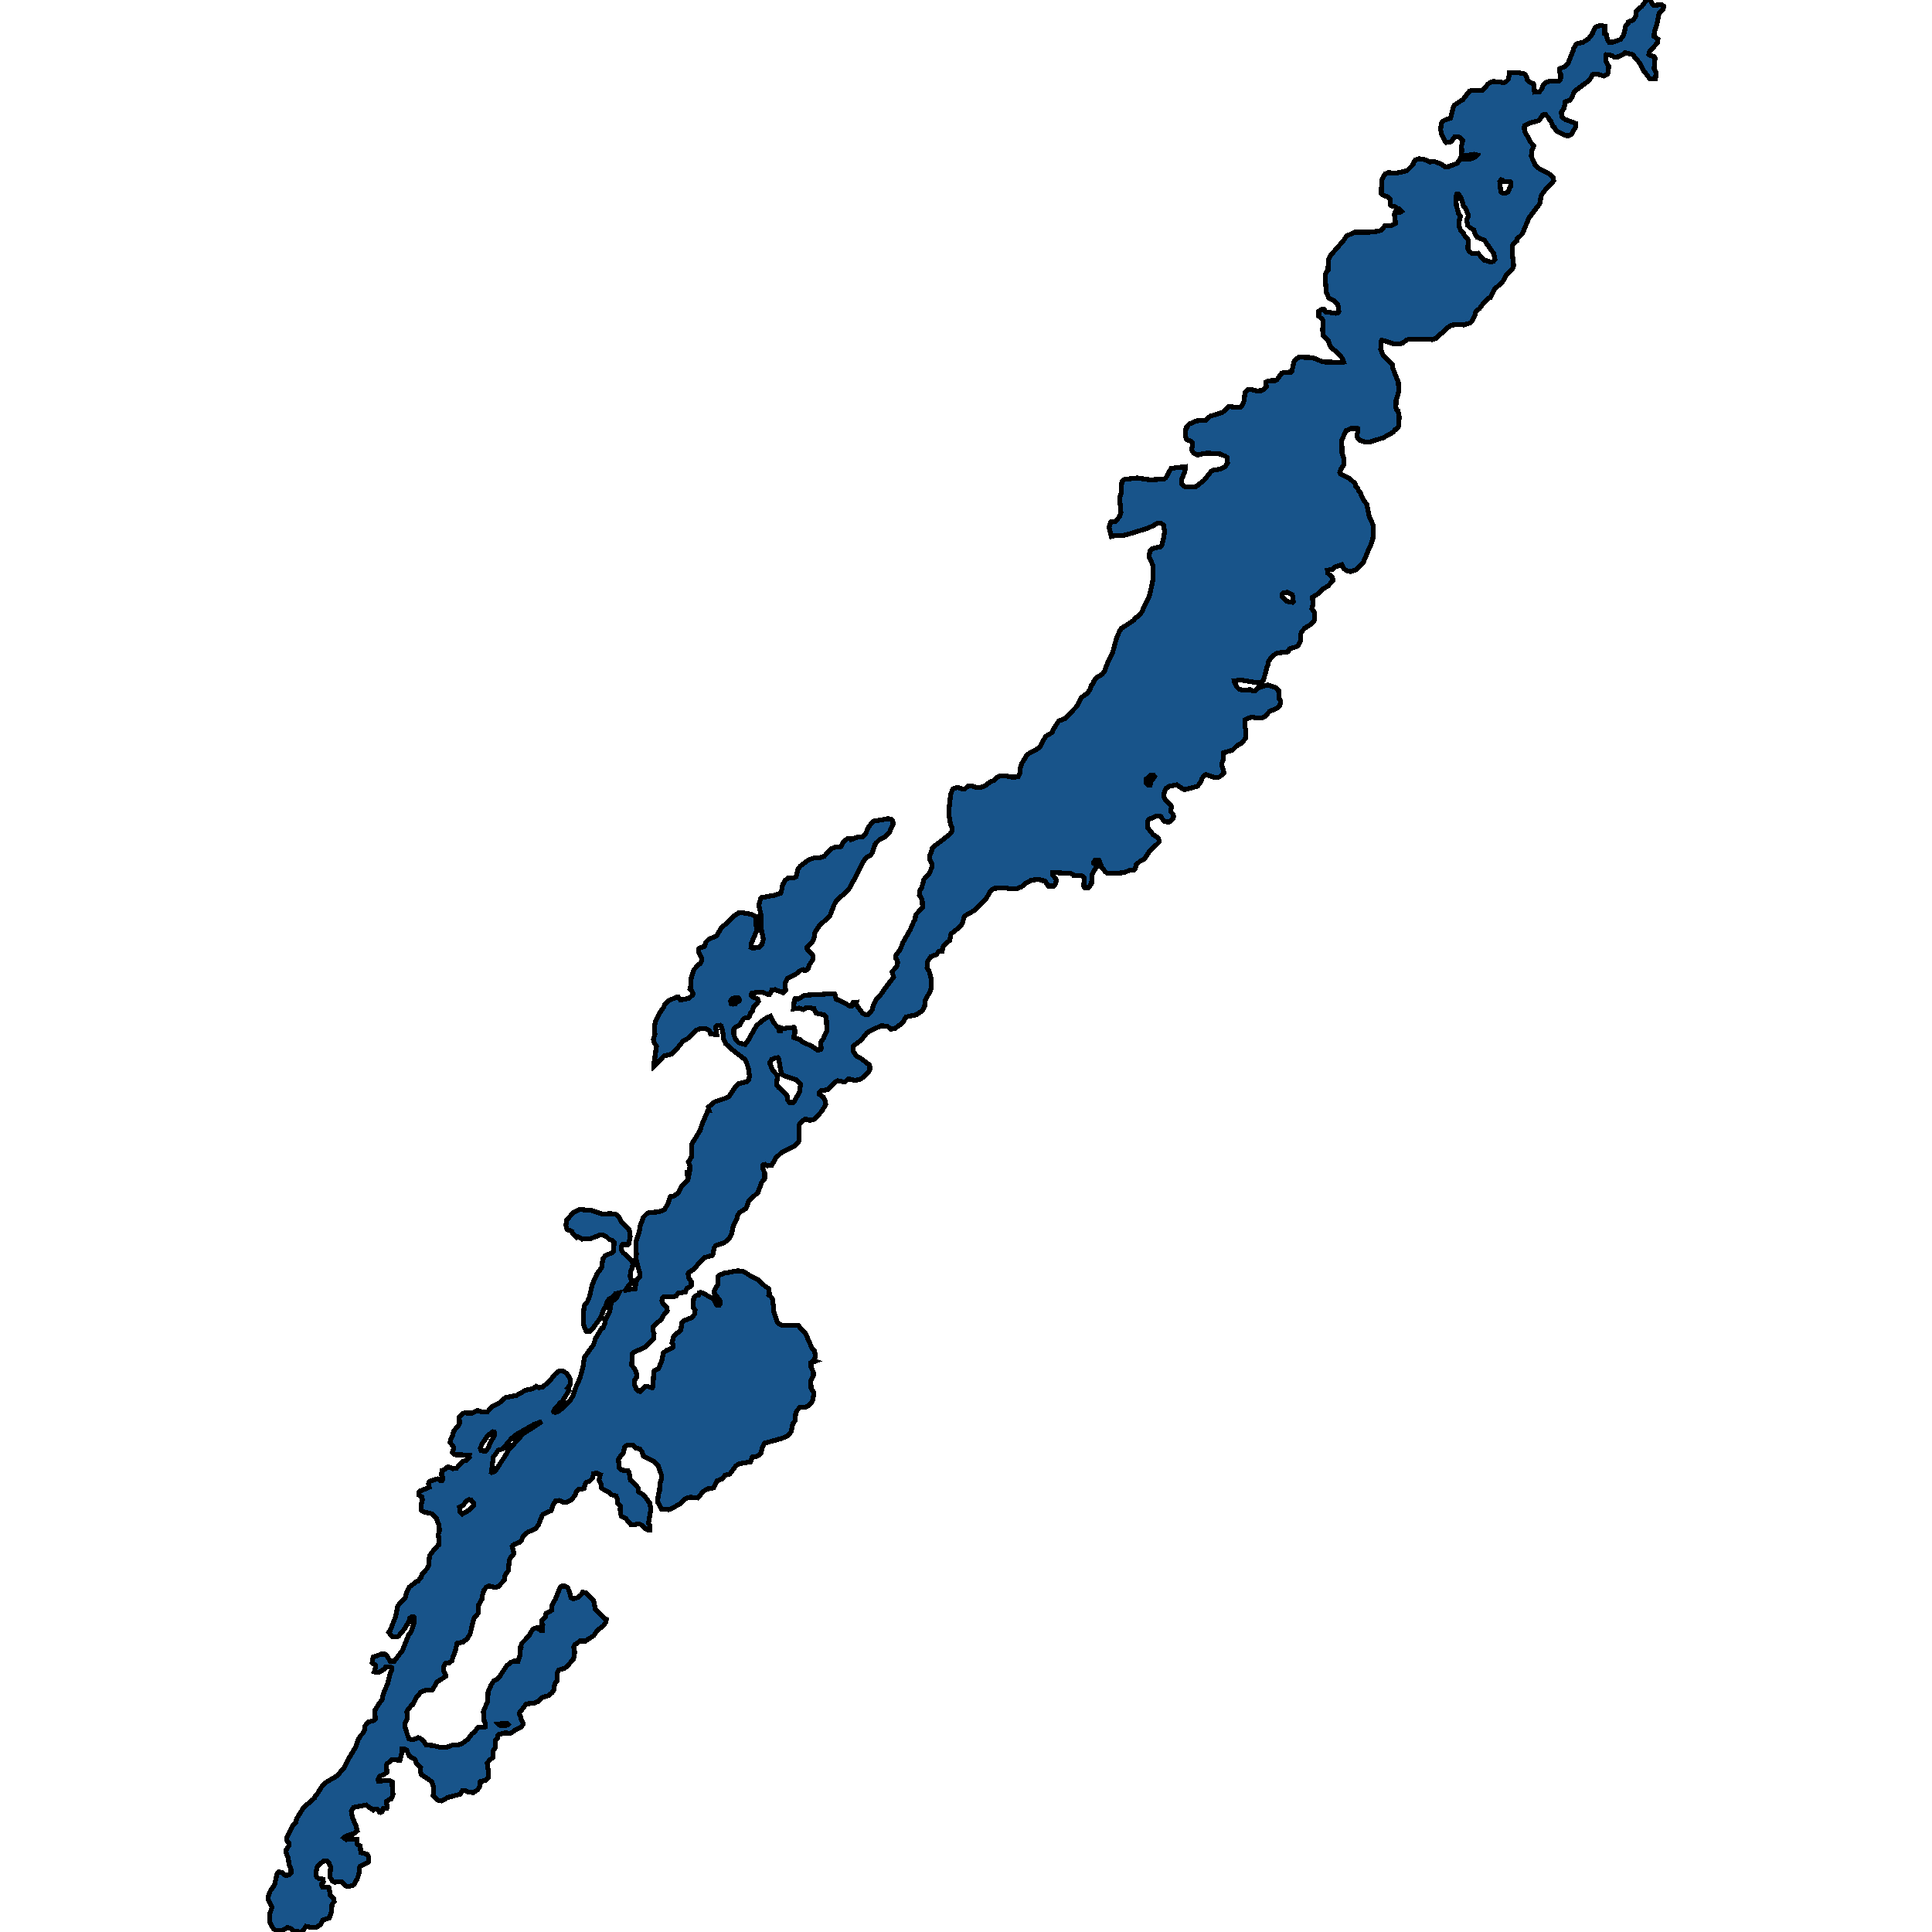 <svg xmlns="http://www.w3.org/2000/svg" width="400" height="400"><path style="stroke: black; fill: #18548a; shape-rendering: crispEdges; stroke-width: 1px;" d="M68.652,395.668L68.202,397.103L66.856,397.51L66.381,398.493L65.503,398.997L64.479,399.066L63.366,398.817L62.648,399.836L62.382,400L60.992,399.833L60.638,399.679L60.301,399.356L59.552,399.053L58.6,399.609L57.078,399.669L56.566,399.29L55.864,397.901L55.803,396.376L56.328,394.888L55.549,393.263L55.539,392.642L55.733,391.992L55.985,391.457L56.841,390.251L57.366,387.934L57.648,387.601L57.938,387.6L58.54,387.759L59.03,388.267L59.204,388.324L59.88,388.14L60.243,387.796L60.22,386.804L59.828,386.116L59.705,384.724L59.201,383.556L59.175,383.103L59.783,382.183L59.821,381.597L59.419,381.118L59.404,380.457L60.744,377.769L61.25,377.279L61.426,376.506L62.901,374.172L65.177,372.216L65.216,371.92L65.746,371.302L66.681,369.795L67.517,369.007L69.952,367.566L70.538,366.774L71.19,366.138L71.945,364.533L73.701,361.576L74.157,360.181L74.725,359.267L75.157,358.83L75.472,358.161L75.52,357.366L76.228,356.555L77.494,356.16L77.707,355.921L77.606,354.401L77.673,354.018L78.339,352.923L79.167,351.805L79.341,350.742L80.29,348.486L80.777,346.464L81.155,345.661L81.142,345.29L80.961,345.192L79.994,345.087L79.838,345.152L79.643,345.513L78.39,346.28L77.811,346.283L77.457,346.128L77.646,345.727L77.757,344.798L77.059,344.279L77.255,343.089L78.984,342.459L79.818,342.5L80.004,342.639L80.828,344.009L81.603,343.936L83.306,341.733L84.603,338.471L85.161,337.766L85.703,336.109L85.719,334.821L85.614,334.67L85.284,334.678L84.839,335.035L84.807,335.371L83.86,337.088L82.6,338.644L82.266,338.901L81.316,338.918L80.471,337.965L80.753,337.633L81.896,334.725L82.33,332.628L82.726,331.947L83.856,330.908L84.202,329.612L84.753,328.576L86.351,327.343L86.553,327.313L87.186,326.555L87.38,325.904L88.52,324.656L88.766,324.081L88.929,322.107L89.723,321.035L90.34,320.445L90.742,319.805L90.863,319.787L90.901,319.2L90.753,317.646L90.981,316.948L90.9,315.84L90.348,314.346L89.509,313.433L87.792,313.024L87.246,312.691L87.165,311.583L87.466,310.542L87.336,309.939L86.69,309.496L86.693,308.956L86.947,308.711L88.86,307.929L88.717,307.245L88.785,306.862L89.004,306.663L90.588,306.179L90.902,306.339L91.094,306.519L91.546,306.493L91.684,306.306L91.658,305.854L91.424,305.391L91.489,304.427L91.888,304.326L92.632,303.759L93.049,303.78L93.798,304.084L94.527,303.975L95.408,302.932L95.927,302.523L96.564,302.345L97.215,301.709L97.151,301.553L97.189,301.257L94.113,301.175L93.676,300.741L93.709,300.405L93.973,299.951L93.972,299.66L93.202,298.654L93.245,298.109L93.784,296.991L93.897,296.352L95.019,294.982L95.145,294.715L95.074,293.397L95.829,292.622L96.188,292.527L97.729,292.588L98.688,292.073L99.059,292.059L99.976,292.379L100.845,292.374L101.985,291.126L103.228,290.569L104.664,289.359L106.956,288.895L108.828,287.829L110.315,287.525L110.984,287.011L111.525,287.304L112.295,287.189L113.662,286.074L114.957,284.471L115.586,283.963L115.858,283.84L116.571,283.9L117.338,284.325L118.045,285.465L118.125,286.573L117.539,287.366L117.771,287.538L117.653,288.137L116.377,290.152L116.111,290.316L114.826,291.71L114.603,292.158L114.673,292.355L114.934,292.44L115.64,292.17L116.719,291.346L117.941,290.086L118.648,288.985L119.367,286.845L120.06,285.373L120.68,283.124L120.988,281.004L122.881,278.399L123.309,277.091L124.607,274.948L124.885,274.865L125.251,273.981L125.358,273.301L126.218,271.555L126.579,269.51L127.486,268.919L127.986,268.098L128.209,267.65L127.411,267.851L126.887,268.51L126.118,268.915L125.641,269.608L125.361,270.521L125.085,270.893L124.336,272.83L122.685,275.108L121.987,275.71L121.442,275.667L121.29,275.482L120.82,274.265L120.863,271.188L120.98,270.299L121.642,269.454L122.065,268.395L122.643,265.861L122.879,265.494L122.918,265.198L123.612,263.726L124.613,262.373L124.778,260.689L125.337,259.984L126.886,259.256L127.065,259.064L127.125,257.229L126.688,256.796L126.073,256.555L125.537,256.012L124.823,255.661L124.168,255.717L122.207,256.464L120.562,256.542L120.463,256.432L119.754,256.122L119.402,256.258L118.457,255.195L118.421,254.951L117.411,254.561L117.163,253.726L117.326,252.582L118.749,251.001L119.946,250.409L122.502,250.61L124.812,251.388L126.162,251.271L127.414,251.334L128.019,251.784L128.639,252.896L129.868,254.207L130.188,254.409L130.423,255.162L130.468,256.027L130.164,257.608L130.019,257.754L128.924,257.626L128.745,257.818L128.634,258.748L129.066,259.431L129.665,259.84L130.69,260.892L131.006,261.633L130.93,262.516L130.58,263.232L130.452,264.329L130.886,265.303L129.694,266.766L129.661,267.103L131.149,266.799L131.479,266.792L131.8,265.043L132.486,264.36L132.459,263.617L131.703,260.741L131.634,259.714L131.784,259.609L131.649,259.255L131.719,256.921L132.375,254.915L132.515,253.898L133.224,251.967L133.91,251.284L134.413,251.044L136.423,250.911L137.591,250.406L138.315,249.137L138.772,247.741L139.536,247.586L140.408,247.042L141.039,245.704L142.44,244.251L142.518,243.658L142.344,243.601L142.305,242.777L142.769,242.832L142.837,241.329L142.52,240.587L143.187,239.492L143.215,236.873L144.916,234.089L145.344,232.78L146.548,229.987L146.832,229.945L146.643,229.226L147.97,228.116L150.18,227.373L150.949,226.969L152.204,225.081L152.843,224.364L154.569,223.984L155.007,223.587L155.171,222.733L154.932,221.108L154.485,219.763L154.216,219.346L152.069,217.713L150.259,216.113L150.235,215.951L149.849,215.302L149.626,213.509L149.296,212.395L149.109,212.257L148.495,212.307L148.166,212.604L148.4,214.189L147.101,214.091L146.918,213.412L146.238,213.014L144.87,213.01L144.089,213.333L142.388,214.997L141.469,215.506L140.241,217.016L138.972,218.242L137.456,218.634L135.437,220.676L135.422,220.014L135.916,216.62L135.314,215.63L135.282,215.137L135.596,214.177L135.488,212.325L135.819,211.197L136.553,209.718L137.313,208.692L137.657,207.935L138.303,207.258L140.125,206.407L140.415,206.406L140.882,207.042L142.573,206.708L143.421,206.001L143.46,205.705L143.214,205.16L142.83,204.802L142.95,204.494L143.131,202.35L143.679,200.733L144.683,199.671L145.024,199.454L145.276,198.918L145.22,198.262L144.887,197.689L144.617,196.982L144.73,196.343L145.87,195.924L146.19,195.005L146.842,194.369L148.063,193.938L148.398,193.682L149.496,191.858L150.403,191.267L151.949,189.668L153.082,188.919L153.54,188.934L155.582,189.296L156.39,189.716L156.461,189.913L156.637,192.793L155.525,195.366L155.471,196.121L155.784,196.282L157.175,196.159L157.746,195.535L158.048,194.494L157.549,191.952L157.53,189.298L157.08,187.372L157.503,186.022L157.681,185.83L160.468,185.334L161.608,184.916L161.769,184.602L162.051,183.148L162.546,182.286L163.141,181.824L164.41,181.719L164.797,181.537L165.225,179.938L165.708,179.285L167.465,177.987L168.611,177.61L169.927,177.54L170.673,177.263L171.775,176.02L172.104,175.723L172.844,175.405L173.923,175.412L174.183,175.207L174.631,174.311L175.404,173.656L175.891,173.584L176.106,173.636L176.176,173.833L176.42,173.797L177.189,173.392L178.695,173.211L179.157,172.686L179.88,171.126L180.797,170.035L183.867,169.498L184.546,169.605L184.855,170.016L184.905,170.631L184.153,172.279L183.259,173.242L182.102,173.828L181.34,174.564L181.139,174.884L180.532,176.676L180.106,177.154L179.406,177.465L178.95,178.031L175.98,183.744L175.029,184.88L173.619,186.003L173.193,186.481L172.727,187.256L171.799,189.676L169.715,191.563L169.134,192.396L168.708,193.164L168.619,193.967L168.23,194.979L167.105,196.059L167.13,196.512L168.168,197.645L168.297,197.958L168.248,198.754L167.534,199.814L167.352,200.547L166.942,200.857L166.543,200.958L166.223,200.756L165.748,200.909L164.859,201.622L163.009,202.56L162.538,203.585L162.603,203.741L162.627,205.024L162.206,205.543L160.452,204.89L159.803,204.986L159.528,205.649L159.28,205.935L158.81,205.839L157.962,205.425L157.545,205.403L155.708,205.593L155.604,205.733L155.583,206.15L155.834,206.446L156.838,206.795L157.044,207.346L155.943,208.588L155.871,209.221L155.438,209.659L155.175,210.404L155.002,210.637L154.076,210.816L153.787,211.107L153.161,212.197L152.276,212.659L151.947,212.957L151.896,213.173L151.919,214.165L152.277,215.192L152.918,215.886L154.259,216.268L154.846,215.475L156.622,212.348L157.8,211.343L158.816,210.653L159.522,210.382L160.225,211.773L160.924,212.583L162.137,212.943L164.42,212.688L164.519,212.797L164.588,213.825L164.337,214.651L164.361,214.813L165.713,215.277L166.29,215.815L168.015,216.555L169.259,217.409L169.867,217.319L170.006,217.132L169.929,215.774L170.413,215.121L171.199,213.427L171.076,210.623L170.627,210.109L168.962,209.774L168.528,208.8L167.13,208.592L166.846,208.634L166.708,208.821L166.28,209.008L165.49,208.71L164.274,208.89L164.423,207.374L164.588,206.81L165.33,206.783L166.631,206.051L172.797,205.719L172.967,206.026L173.086,206.839L175.131,207.781L175.736,208.231L176.287,208.316L176.632,207.559L177.327,207.498L177.282,207.754L177.534,208.339L178.572,209.763L179.194,210.044L179.767,210.001L180.206,209.604L180.58,209.051L180.82,208.144L181.359,207.026L182.218,206.11L183.278,204.583L185.012,202.293L184.688,201.22L185.674,200.036L185.856,199.304L185.756,198.903L185.417,198.289L185.438,197.871L186.4,196.525L186.972,195.07L188.456,192.484L189.196,190.756L189.438,190.43L189.578,189.412L191.009,187.872L190.933,186.513L190.645,185.684L190.465,185.586L190.342,185.314L190.384,184.477L190.793,183.877L191.278,182.103L191.658,181.59L192.385,180.901L192.935,179.575L192.949,178.825L192.429,177.823L192.455,177.154L192.846,176.432L192.918,175.799L193.189,175.385L196.615,172.761L197.133,172.062L197.171,171.475L196.82,170.78L196.456,168.591L196.525,167.086L196.831,164.383L197.267,163.406L197.649,163.183L198.211,163.059L198.89,163.166L199.337,163.39L199.709,163.377L200.367,162.781L201.184,162.702L202.189,163.052L203.012,163.013L203.921,162.713L204.926,161.942L205.783,161.565L206.394,160.936L206.973,160.642L207.958,160.58L209.664,160.909L210.812,160.822L211.157,160.066L211.222,159.101L211.531,158.1L212.699,156.184L215.076,154.878L215.359,154.545L216.463,152.472L217.834,151.647L218.04,151.076L219.186,149.288L220.517,148.759L223.034,146.145L223.896,144.398L225.098,143.556L225.652,142.81L225.967,141.85L226.29,141.511L226.439,141.115L226.946,140.335L228.166,139.615L228.628,139.09L229.43,136.937L230.362,135.096L231.167,132.112L231.85,130.557L232.196,130.091L234.729,128.43L235.063,127.882L235.647,127.63L236.49,126.592L236.937,125.405L237.495,124.408L238.024,123.209L238.763,119.777L238.746,117.122L237.903,115.336L237.992,114.533L238.129,114.056L238.637,113.566L240.242,113.204L240.56,112.826L240.873,111.575L241.111,110.086L240.907,108.704L240.268,108.3L239.647,108.308L238.924,108.747L237.685,109.345L233.283,110.701L232.153,110.909L230.703,110.916L230.106,111.087L229.61,109.125L229.994,108.071L230.968,107.928L231.747,107.023L232.074,106.145L231.8,103.153L232.131,102.024L232.238,99.931L232.387,99.535L232.566,99.343L233.169,99.212L235.453,98.958L238.164,99.348L241,99.178L241.376,98.915L242.458,96.969L245.432,96.614L245.326,97.585L244.655,99.221L244.618,100.098L244.979,100.585L245.595,100.827L247.045,100.82L247.614,100.736L249.215,99.503L250.721,97.62L250.981,97.415L252.795,97.064L253.64,96.608L254.153,95.867L254.073,94.757L253.788,94.509L252.678,94.008L250.038,93.816L249.18,93.901L247.939,94.209L247.085,93.753L246.746,93.138L246.902,91.662L246.698,91.401L245.774,91.038L245.628,90.894L245.399,90.18L245.504,88.918L245.677,88.685L245.676,88.395L246.172,87.823L247.648,87.148L249.695,86.971L250.533,86.183L253.071,85.393L253.961,84.68L254.342,84.167L255.897,84.311L256.808,84.302L257.207,83.911L257.54,83.072L257.776,81.293L258.232,80.727L259.049,80.648L260.251,80.928L261.278,80.859L262.203,80.1L262.06,79.124L262.679,78.825L263.961,78.802L264.355,78.661L265.388,77.221L266.814,77.052L267.279,77.109L267.458,76.916L267.873,74.944L268.323,74.337L268.971,73.951L271.762,74.038L273.884,74.931L277.963,75.036L278.2,74.96L277.971,74.245L277.015,73.099L276.031,72.33L275.39,71.635L275.026,70.567L274.001,69.513L273.84,68.415L273.918,66.409L273.795,66.136L273.033,65.459L273.046,64.419L273.81,63.974L274.152,64.048L274.479,64.582L276.511,64.864L276.964,64.839L277.2,64.471L277.003,63.13L276.31,62.359L275.088,61.667L274.579,60.453L274.345,57.164L274.533,56.472L274.949,55.912L275.022,53.865L275.424,52.933L278.017,49.975L278.808,48.862L280.435,48.082L283.586,48.075L285.256,47.871L285.935,47.688L286.749,46.737L288.107,46.662L288.651,46.415L288.952,46.204L288.677,44.334L288.862,43.891L289.75,44.01L290.207,43.735L289.724,43.266L289.218,43.215L288.869,42.81L288.096,42.633L287.863,42.459L287.76,41.186L287.503,40.85L286.184,40.338L285.986,40.118L286.061,37.24L286.753,36.016L287.338,35.764L289.253,35.814L291.299,35.347L292.635,33.987L292.76,33.428L293.009,33.142L293.837,32.853L295.242,33.104L295.97,33.537L296.95,33.434L298.217,33.871L299.183,34.519L299.926,34.492L301.693,33.817L302.27,32.942L304.307,32.975L305.483,32.511L305.835,32.086L305.231,31.925L303.532,32.217L302.551,32.028L302.686,30.97L302.546,30.866L302.51,30.622L302.829,29.121L302.334,28.57L301.927,28.339L301.178,28.324L300.457,29.345L299.401,29.5L299.162,29.286L298.425,27.649L298.271,26.882L298.376,25.62L298.641,25.166L299.058,24.896L300.321,24.461L300.893,22.133L301.089,21.772L302.906,20.59L304.229,18.858L305.197,18.674L306.788,18.772L307.014,18.615L308.152,17.325L308.882,16.927L309.288,16.867L311.395,17.097L311.749,16.962L312.327,16.378L312.508,15.063L314.417,15.074L315.265,15.198L315.701,15.342L316.075,15.911L316.205,16.515L316.694,17.025L317.484,17.324L317.607,17.597L317.7,19.079L318.687,19.017L319.224,18.44L319.448,17.7L320.101,17.064L320.849,16.788L322.718,16.804L322.943,16.646L323.122,16.163L323.118,15.291L322.838,14.792L322.923,14.239L324.128,13.688L324.659,13.069L325.787,10.285L325.757,10.082L326.397,9.074L327.76,8.749L328.86,8.047L329.704,7.009L329.645,6.892L330.291,5.634L330.917,5.376L331.445,5.298L332.252,5.429L332.235,7.011L332.595,7.207L332.773,8.137L333.146,8.705L333.976,8.708L335.512,8.15L336.171,7.264L336.587,5.291L337.165,4.707L337.182,4.538L338.156,4.104L338.67,3.364L338.724,2.317L339.904,1.312L340.915,0L341.751,0.044L342.062,0.746L342.446,1.105L343.96,0.966L344.461,1.267L344.347,1.907L343.578,2.602L343.434,3.038L343.058,5.005L342.541,6.577L342.435,7.549L343.261,8.092L343.165,8.855L341.558,10.628L341.363,11.28L341.502,11.385L342.554,11.77L342.671,12.003L342.453,14.195L342.856,14.967L342.768,16.352L341.608,16.356L340.324,14.674L339.57,13.206L339.378,13.026L339.098,12.527L338.568,12.023L338.049,11.31L336.498,10.914L336.359,11.101L334.963,11.763L334.226,11.83L333.72,11.489L332.575,11.324L332.431,11.47L332.429,12.592L333.043,13.666L332.995,14.754L332.828,15.318L332.058,15.723L330.588,15.315L329.735,15.44L329.343,16.163L328.777,16.828L326.196,18.745L325.843,19.17L325.487,20.137L324.996,20.749L324.051,21.096L323.83,22.417L323.241,23.21L323.384,24.186L323.954,24.684L326.239,25.554L326.253,26.216L325.359,27.761L324.745,28.1L324.159,28.061L322.508,27.265L321.919,26.646L321.79,26.332L321.47,26.13L321.112,25.102L320.885,24.969L320.64,24.424L319.998,23.728L319.424,23.771L318.818,24.732L318.523,24.984L316.57,25.521L315.684,25.983L315.569,26.332L315.641,27.111L316.898,29.461L317.533,30.116L317.522,30.325L317.148,31.17L317.025,32.31L317.839,34.185L318.601,34.862L321.032,36.167L321.626,36.827L321.675,37.444L320.785,38.447L320.167,39.036L319.26,40.209L319.013,40.785L318.855,41.972L318.728,42.24L316.54,45.138L315.194,48.41L314.033,49.537L314.005,49.915L313.23,50.569L313.133,51.04L313.11,52.581L313.38,54.992L313.081,55.784L311.775,57.056L311.095,58.361L309.447,59.85L308.543,61.603L308.306,61.68L307.352,62.526L306.341,63.838L305.532,64.539L305.355,65.313L304.71,66.571L304.38,66.868L303.111,67.263L301.446,67.217L300.506,67.314L299.447,68.01L298.471,68.984L297.765,69.545L297.338,70.023L296.55,70.305L291.85,70.208L291.212,70.385L290.397,71.045L289.754,71.181L288.338,71.141L286.763,70.583L286.037,70.441L285.876,70.755L285.859,72.336L286.322,73.514L288.355,75.5L288.323,76.128L289.507,79.111L289.589,80.802L289.458,81.61L289.057,82.833L289.01,84.21L289.094,84.779L289.42,85.022L289.698,86.352L289.566,88.282L289.076,88.894L288.873,88.924L288.417,89.49L286.426,90.614L283.535,91.538L282.444,91.45L281.439,91.099L281.101,90.775L280.924,90.137L281.164,89.229L281.133,88.735L279.718,88.694L278.67,89.181L277.796,91.137L277.847,93.747L278.229,94.936L278.211,96.227L277.669,97.054L277.371,97.846L277.488,98.078L279.231,98.942L280.512,100.042L280.688,100.68L281.137,101.196L281.278,101.59L281.563,101.839L282.26,103.481L282.977,104.413L283.451,106.794L284.265,108.668L284.345,109.778L284.236,111.58L283.714,113.11L283.329,113.873L282.254,116.44L280.816,117.939L279.669,118.316L279.043,118.284L278.171,117.706L277.802,116.888L276.267,117.446L275.915,117.872L274.825,118.074L274.915,118.684L275.869,119.54L275.959,120.15L275.007,121.287L273.902,121.948L273.076,122.817L271.705,123.642L271.885,125.152L271.661,125.601L271.604,126.066L272.176,126.854L272.205,128.178L271.917,128.761L271.409,129.251L270.194,130.011L269.443,130.827L269.249,131.479L269.266,132.722L268.742,133.672L268.441,133.882L266.976,134.347L266.688,134.93L264.41,135.224L263.612,135.715L263.213,136.106L262.597,136.986L262.53,137.66L262.363,137.934L261.592,140.871L261.188,141.222L260.423,141.376L256.854,140.781L255.515,140.978L255.551,141.222L256.025,142.191L256.555,142.694L257.118,142.86L258.933,142.8L259.427,143.059L259.919,143.028L260.531,142.398L262.356,141.839L262.565,141.849L264.22,142.395L264.721,142.985L264.797,144.635L265.054,144.971L265.091,145.505L264.937,146.15L264.382,146.606L262.79,147.339L261.942,148.336L261.357,148.588L259.995,148.623L259.061,148.47L257.81,148.986L257.741,150.491L257.97,151.205L257.844,152.885L257.146,153.777L256.041,154.438L255.175,155.313L253.345,155.831L253.333,157.162L252.931,158.093L253.021,158.703L253.279,159.33L253.38,160.02L252.508,160.855L251.825,160.997L251.36,160.941L249.659,160.361L249.462,160.432L248.897,161.097L248.599,161.888L247.942,162.774L245.312,163.494L245.01,163.414L243.632,162.496L242.137,162.758L241.38,163.243L241.025,164.209L240.982,165.046L241.333,165.742L242.421,166.661L242.556,167.015L242.369,167.997L242.87,168.587L242.982,169.069L242.833,169.464L242.412,169.983L241.99,170.212L241.102,170.093L240.817,169.845L240.42,169.115L240.1,168.913L239.242,168.998L239.057,169.15L237.766,169.672L237.577,170.074L237.553,171.323L238.765,172.805L239.824,173.521L239.989,174.077L239.984,174.327L237.923,176.375L236.972,177.803L236.047,178.271L235.175,179.105L235.074,179.826L234.71,180.171L233.765,180.227L232.828,180.614L232.017,180.734L229.339,180.839L228.833,180.498L228.069,179.532L227.634,178.267L227.436,178.047L226.7,178.115L226.43,178.528L226.46,178.732L226.878,179.043L226.968,179.653L226.581,180.125L226.099,181.068L225.997,182.91L225.415,183.743L224.586,183.741L224.388,183.521L224.461,181.767L224.298,181.5L223.763,181.247L222.36,181.288L222.342,181.166L221.755,180.837L217.998,180.645L218.006,181.267L218.601,181.926L218.723,182.199L218.582,182.925L218.201,183.438L217.042,183.443L216.301,182.349L215.587,182.289L215.099,182.07L213.546,182.216L212.205,182.954L211.587,183.544L210.574,183.984L209.589,184.046L207.814,183.81L205.803,183.942L205.127,184.415L204.068,186.232L201.864,188.426L200.065,189.439L199.627,189.836L199.244,191.18L198.835,191.78L196.878,193.398L196.652,194.677L195.433,195.687L195.152,196.31L195.08,196.943L194.303,197.016L193.894,197.617L192.72,198.081L192.132,198.874L191.983,199.269L191.936,200.355L192.38,201.12L192.764,202.599L192.802,204.544L192.544,205.33L191.555,207.054L191.428,208.442L190.893,209.31L189.645,210.117L187.595,210.545L186.83,211.82L185.218,212.972L184.442,213.045L183.831,212.555L182.514,212.334L180.264,213.373L179.467,213.864L178.349,215.275L176.674,216.561L176.674,217.681L177.316,218.666L178.118,219.045L180.031,220.505L180.097,220.952L180.059,221.539L179.836,221.987L178.3,223.376L176.98,223.696L176.116,223.451L175.611,223.401L174.988,223.95L174.75,224.026L173.805,223.793L173.428,223.765L172.965,224L171.298,225.616L170.082,225.796L169.672,226.106L169.61,226.53L170.447,227.153L170.903,227.999L170.953,228.614L170.241,229.965L168.597,231.743L167.596,231.975L166.94,231.74L166.65,231.741L165.824,232.32L165.456,232.914L165.414,236.282L165.317,236.463L164.596,237.192L161.786,238.646L160.62,239.731L159.805,241.222L158.913,241.354L158.373,241.06L158.129,241.096L157.985,241.242L157.907,241.835L158.306,242.855L158.346,243.969L157.684,244.814L156.917,246.92L155.082,248.52L154.459,250.189L153.246,250.95L152.75,251.521L152.552,252.422L151.862,253.645L151.523,255.272L150.955,256.477L149.956,257.289L148.296,257.825L147.904,258.257L147.587,259.756L147.449,259.943L145.973,260.327L144.849,261.407L143.535,262.888L142.616,263.398L142.461,263.752L142.581,264.565L143.112,265.357L143.105,266.147L142.926,266.339L142.232,266.691L141.895,267.488L140.441,267.745L139.986,268.31L139.356,268.528L137.368,268.532L137.115,268.778L137.031,269.33L137.242,269.921L138.063,270.712L138.159,271.362L137.215,272.539L136.899,273.208L135.82,274.032L135.255,274.697L135.231,275.655L135.419,276.083L135.297,277.222L133.602,278.925L131.267,279.935L130.863,280.286L130.799,282.66L131.464,283.516L131.793,284.338L131.826,285.122L131.314,285.862L131.353,286.686L131.728,287.543L132.13,288.023L132.553,288.085L133.446,287.122L134.054,287.032L135.012,287.346L135.178,287.073L135.355,284.059L135.481,283.792L136.365,283.329L137.057,281.567L137.305,280.161L137.969,279.606L139.211,279.048L139.39,278.855L139.411,278.438L139.143,278.021L139.341,277.12L139.581,276.503L140.204,275.955L140.557,275.82L140.983,275.341L141.144,273.907L141.692,273.41L143.334,272.752L143.777,272.106L143.901,271.258L143.474,270.615L143.633,268.6L144.036,268.25L144.679,268.113L144.816,267.636L144.972,267.572L145.354,267.639L147.516,268.813L147.912,269.252L148.426,270.214L148.959,270.176L149.063,270.036L149.024,269.212L147.893,267.72L147.896,267.18L148.689,265.817L148.617,265.33L148.698,264.198L148.917,263.999L149.976,263.594L152.639,263.116L153.682,263.169L154.53,263.583L154.815,263.831L157.11,265.068L158.368,266.293L159.187,266.794L159.252,266.95L159.19,267.374L159.337,267.809L159.217,268.117L159.892,268.764L160.107,270.226L160.178,271.543L160.971,273.833L161.169,274.052L161.964,274.391L165.285,274.438L165.465,274.537L165.489,274.699L166.764,276.045L168.135,279.162L168.624,279.67L168.79,280.517L168.718,281.15L168.344,281.703L168.779,281.846L167.917,282.181L167.903,282.93L168.419,284.181L168.416,284.721L167.848,285.926L167.936,287.365L168.445,288.285L168.47,288.738L168.273,289.929L167.94,290.476L167.438,291.006L166.664,291.37L165.592,291.404L164.987,292.075L164.724,292.819L164.592,294.166L164.143,294.772L163.803,296.399L163.106,297.29L161.857,297.807L158.317,298.788L157.794,299.736L157.591,300.887L157.118,301.33L156.528,301.542L155.793,301.609L155.661,301.836L155.41,302.661L153.025,303.056L152.384,303.483L151.101,305.167L150.106,305.439L149.588,306.138L148.455,306.596L147.715,308.033L147.402,308.162L146.505,308.254L145.627,308.757L144.464,310.133L142.991,309.978L142.349,310.114L141.581,310.518L140.716,311.393L138.845,312.459L138.486,312.554L136.939,312.451L136.132,310.911L136.315,309.349L136.555,308.733L136.611,307.148L136.88,306.445L136.985,305.475L136.516,304.258L136.315,303.458L135.395,302.558L133.258,301.547L132.847,300.446L132.404,299.972L131.546,299.768L131.045,299.178L129.886,299.184L129.326,299.599L128.992,300.976L128.691,301.187L128.042,302.113L128.184,303.917L128.62,304.35L130.052,304.512L130.25,304.731L130.508,306.477L130.723,306.528L131.602,307.435L132.109,308.065L132.229,308.876L133.275,309.51L134.57,311.268L134.727,312.613L134.26,315.337L134.599,315.951L134.516,316.793L134.314,316.823L133.878,316.68L132.645,315.618L132.216,315.516L130.96,315.702L130.624,315.669L129.517,314.34L128.628,313.932L128.451,313.295L128.394,312.349L128.48,312.088L128.438,311.803L127.902,311.26L127.817,310.402L127.553,309.736L126.514,309.434L126.112,308.954L125.183,308.552L124.532,308.068L124.382,307.053L124.003,306.446L124.292,305.324L123.451,304.951L122.895,305.116L122.663,306.064L122.121,306.601L121.421,306.912L121.202,307.11L120.907,308.191L119.772,308.359L119.34,308.797L119.146,309.448L118.277,310.573L117.15,311.072L116.646,311.022L115.764,310.655L115.034,310.763L114.563,311.497L114.089,312.77L112.459,313.51L112.246,313.749L111.469,315.773L110.795,316.536L109.281,317.218L108.399,317.971L107.894,319.041L107.641,319.286L106.583,319.692L106.167,319.961L106.029,320.148L106.419,321.666L105.711,322.477L105.453,322.971L105.245,325.201L104.756,325.813L104.481,326.476L104.415,327.149L103.2,328.449L102.928,328.573L102.187,328.6L101.276,328.321L100.664,328.66L100.175,329.272L99.822,330.527L99.813,331.027L99.09,332.295L99.012,334.007L98.132,335.051L97.326,338.281L96.729,339.283L95.801,340.001L94.632,340.216L94.23,341.976L93.829,342.907L93.556,343.86L93.037,344.269L92.227,344.389L91.866,345.024L91.842,345.981L92.292,346.785L92.253,347.082L90.366,348.316L90.217,348.711L89.517,349.852L87.885,350.012L87.03,350.387L86.731,350.888L86.224,351.378L85.456,352.903L85.335,352.921L84.385,354.057L84.225,354.371L84.354,355.804L83.832,356.752L83.819,357.501L84.649,360.032L85.622,360.177L86.552,359.749L86.941,359.857L87.639,360.375L88.228,361.283L89.566,361.375L91.242,361.789L92.435,361.737L93.695,361.3L95.009,361.229L95.598,361.018L96.833,360.129L97.736,358.958L98.111,358.695L98.992,357.652L100.462,357.517L100.416,356.653L100.241,356.305L100.074,354.339L100.967,352.258L101.066,350.128L101.616,349.092L101.633,348.924L102.207,348.05L103.085,347.547L103.333,347.261L104.924,344.868L105.697,344.214L106.436,343.897L106.847,343.877L107.034,344.015L107.202,344.032L107.698,342.631L107.755,341.337L107.847,341.116L107.748,341.006L108.045,340.215L109.479,338.717L110.237,337.401L110.612,337.138L111.416,336.977L111.499,337.256L112.004,337.596L112.294,337.594L112.381,336.502L112.276,336.352L112.15,335.5L112.917,334.806L112.995,334.213L113.092,334.033L114.201,333.412L114.323,332.274L114.977,331.098L115.949,328.714L116.278,328.416L116.938,328.401L117.519,328.689L117.888,329.505L118.195,330.745L118.689,331.004L119.724,330.726L120.485,329.991L120.605,329.683L121.271,329.708L122.884,331.377L123.281,333.226L125.167,335.062L125.527,335.257L125.415,335.896L124.938,336.589L123.674,337.564L122.921,338.63L121.224,339.753L120.106,339.753L119.021,340.536L118.757,340.99L118.988,341.992L118.781,343.392L117.549,344.861L116.921,345.369L115.654,345.764L115.311,346.52L115.359,347.964L114.869,348.576L114.679,349.807L114.317,350.441L113.579,351.049L112.232,351.456L111.362,352.291L110.622,352.607L108.99,352.767L107.494,354.689L107.484,354.898L107.583,355.008L107.893,355.709L107.883,355.917L108.286,356.687L108.294,357.018L107.955,357.524L106.528,358.234L105.981,358.729L105.588,358.871L104.661,358.76L103.221,359.098L103.048,359.331L102.976,359.964L102.532,360.32L102.608,361.677L102.109,362.498L102.064,363.873L101.355,364.393L100.872,365.045L101.082,366.466L101.136,367.951L100.537,368.662L99.559,368.765L99.409,368.871L99.48,369.067L99.282,369.967L98.874,370.567L98.002,371.111L97.545,371.096L96.82,370.955L96.634,370.817L95.788,370.694L95.242,371.48L92.692,372.149L91.434,372.875L90.535,372.677L89.691,371.724L89.763,369.971L89.392,368.865L87.183,367.369L87.047,366.726L87.095,365.93L86.228,365.105L85.899,364.283L84.76,363.582L84.21,362.378L83.629,362.091L83.218,362.11L83.198,362.818L82.819,364.451L81.475,364.319L81.07,364.379L80.079,365.231L80.022,365.406L80.088,366.972L79.448,367.398L78.668,367.722L78.231,368.409L78.366,368.762L80.537,368.605L81.205,368.921L81.239,371.114L81.362,371.386L81.33,371.722L80.952,372.525L80.703,372.52L79.987,373L80.168,374.217L80.036,374.444L79.335,374.465L79.095,375.082L78.789,375.251L78.575,375.201L78.062,374.53L77.442,374.539L77.223,374.738L75.787,373.707L73.173,374.22L72.755,375.029L72.941,376.287L73.744,378.075L73.975,379.077L73.387,379.579L71.648,380.128L71.204,380.485L71.715,380.865L72.89,380.69L73.863,380.836L73.874,381.746L73.979,381.896L74.6,382.178L74.677,383.535L76.016,383.916L76.349,384.488L76.354,385.358L76.141,385.598L74.565,386.412L74.468,386.592L74.409,387.597L73.959,389.032L73.741,389.23L73.34,390.16L72.96,390.383L72,390.608L71.425,390.362L70.778,389.629L70.315,389.574L69.297,389.684L68.856,389.5L68.306,388.587L68.451,386.492L68.141,385.792L67.698,385.318L66.917,385.352L65.741,386.356L65.446,387.437L65.457,388.347L65.58,388.619L65.992,388.89L66.891,389.088L66.969,389.615L66.618,390.04L66.626,390.371L66.795,390.677L68,390.706L68.145,390.85L68.361,392.311L69.142,393.107L69.191,393.721L68.737,394.287ZM303.676,45.367L303.976,44.866L303.951,44.413L303.429,43.118L302.98,42.603L302.551,41.087L302.113,40.362L301.921,40.183L301.625,40.143L301.441,40.586L301.518,42.527L301.965,44.165L302.379,44.727L302.179,45.338L302.05,46.438L302.075,46.891L302.443,47.709L303.038,48.37L303.068,48.573L303.872,49.535L303.983,49.726L303.909,51.483L304.254,52.138L304.8,52.473L305.995,52.422L307.196,53.824L308.712,54.266L309.187,54.113L309.499,53.693L309.286,52.52L308.247,51.094L308.171,50.855L307.938,50.682L307.389,49.766L305.843,49.121L305.476,48.593L305.124,47.606L304.304,47.103L303.82,46.634ZM160.967,222.705L160.791,224.598L161.152,225.084L161.321,225.101L162.73,226.511L162.952,226.893L163.084,227.787L163.44,228.232L164.274,228.275L164.453,228.082L165.585,225.922L165.734,224.406L164.907,223.574L162.382,222.744L161.789,222.375L161.188,219.144L161.036,218.959L160.393,219.095L159.769,219.354L159.435,219.901L159.455,220.313L159.918,221.49ZM101.732,304.814L101.826,304.883L102.3,304.73L102.594,304.479L104.99,300.804L105.208,300.315L106.32,299.155L106.763,298.508L107.599,297.72L108.11,296.98L112.227,294.295L110.539,294.919L106.796,297.051L105.838,297.857L104.082,299.984L103.128,300.251L102.386,301.398L102.161,301.556ZM99.43,299.887L99.618,300.316L100.215,300.434L100.511,300.473L101.144,299.715L101.429,298.843L102.422,297.161L102.32,296.47L102.065,296.425L101.794,296.549L100.842,297.395L100.239,298.356L99.819,298.875ZM95.154,312.968L95.684,313.47L97.174,312.626L98.032,311.711L98.082,311.206L97.512,310.71L97.441,310.513L97.064,310.486L96.458,310.866L95.906,311.612L95.138,312.016ZM310.505,37.631L310.722,39.678L311.048,39.92L311.396,40.035L312.075,39.853L312.26,39.7L312.65,38.687L312.835,38.536L312.85,37.786L312.699,37.6L311.364,37.547L311.119,37.292L310.776,37.218ZM267.591,124.705L267.776,124.553L267.567,123.13L266.579,122.611L265.687,122.743L265.444,123.07L265.475,123.563L266.442,124.501ZM237.31,162.058L237.718,162.579L238.13,162.56L238.335,161.7L238.52,161.548L239.027,160.767L238.869,160.541L238.237,160.468L237.359,161.263ZM151.236,207.293L151.395,207.809L151.784,207.917L152.305,207.799L152.54,207.432L153.05,207.232L153.107,207.057L152.919,206.628L152.745,206.571L152.044,206.592L151.5,206.839ZM103.232,356.94L103.57,357.263L104.202,357.335L105.046,357.168L105.19,357.022L104.992,356.802L104.656,356.769ZM161.583,213.398L161.541,213.114L160.951,213.326Z"></path></svg>